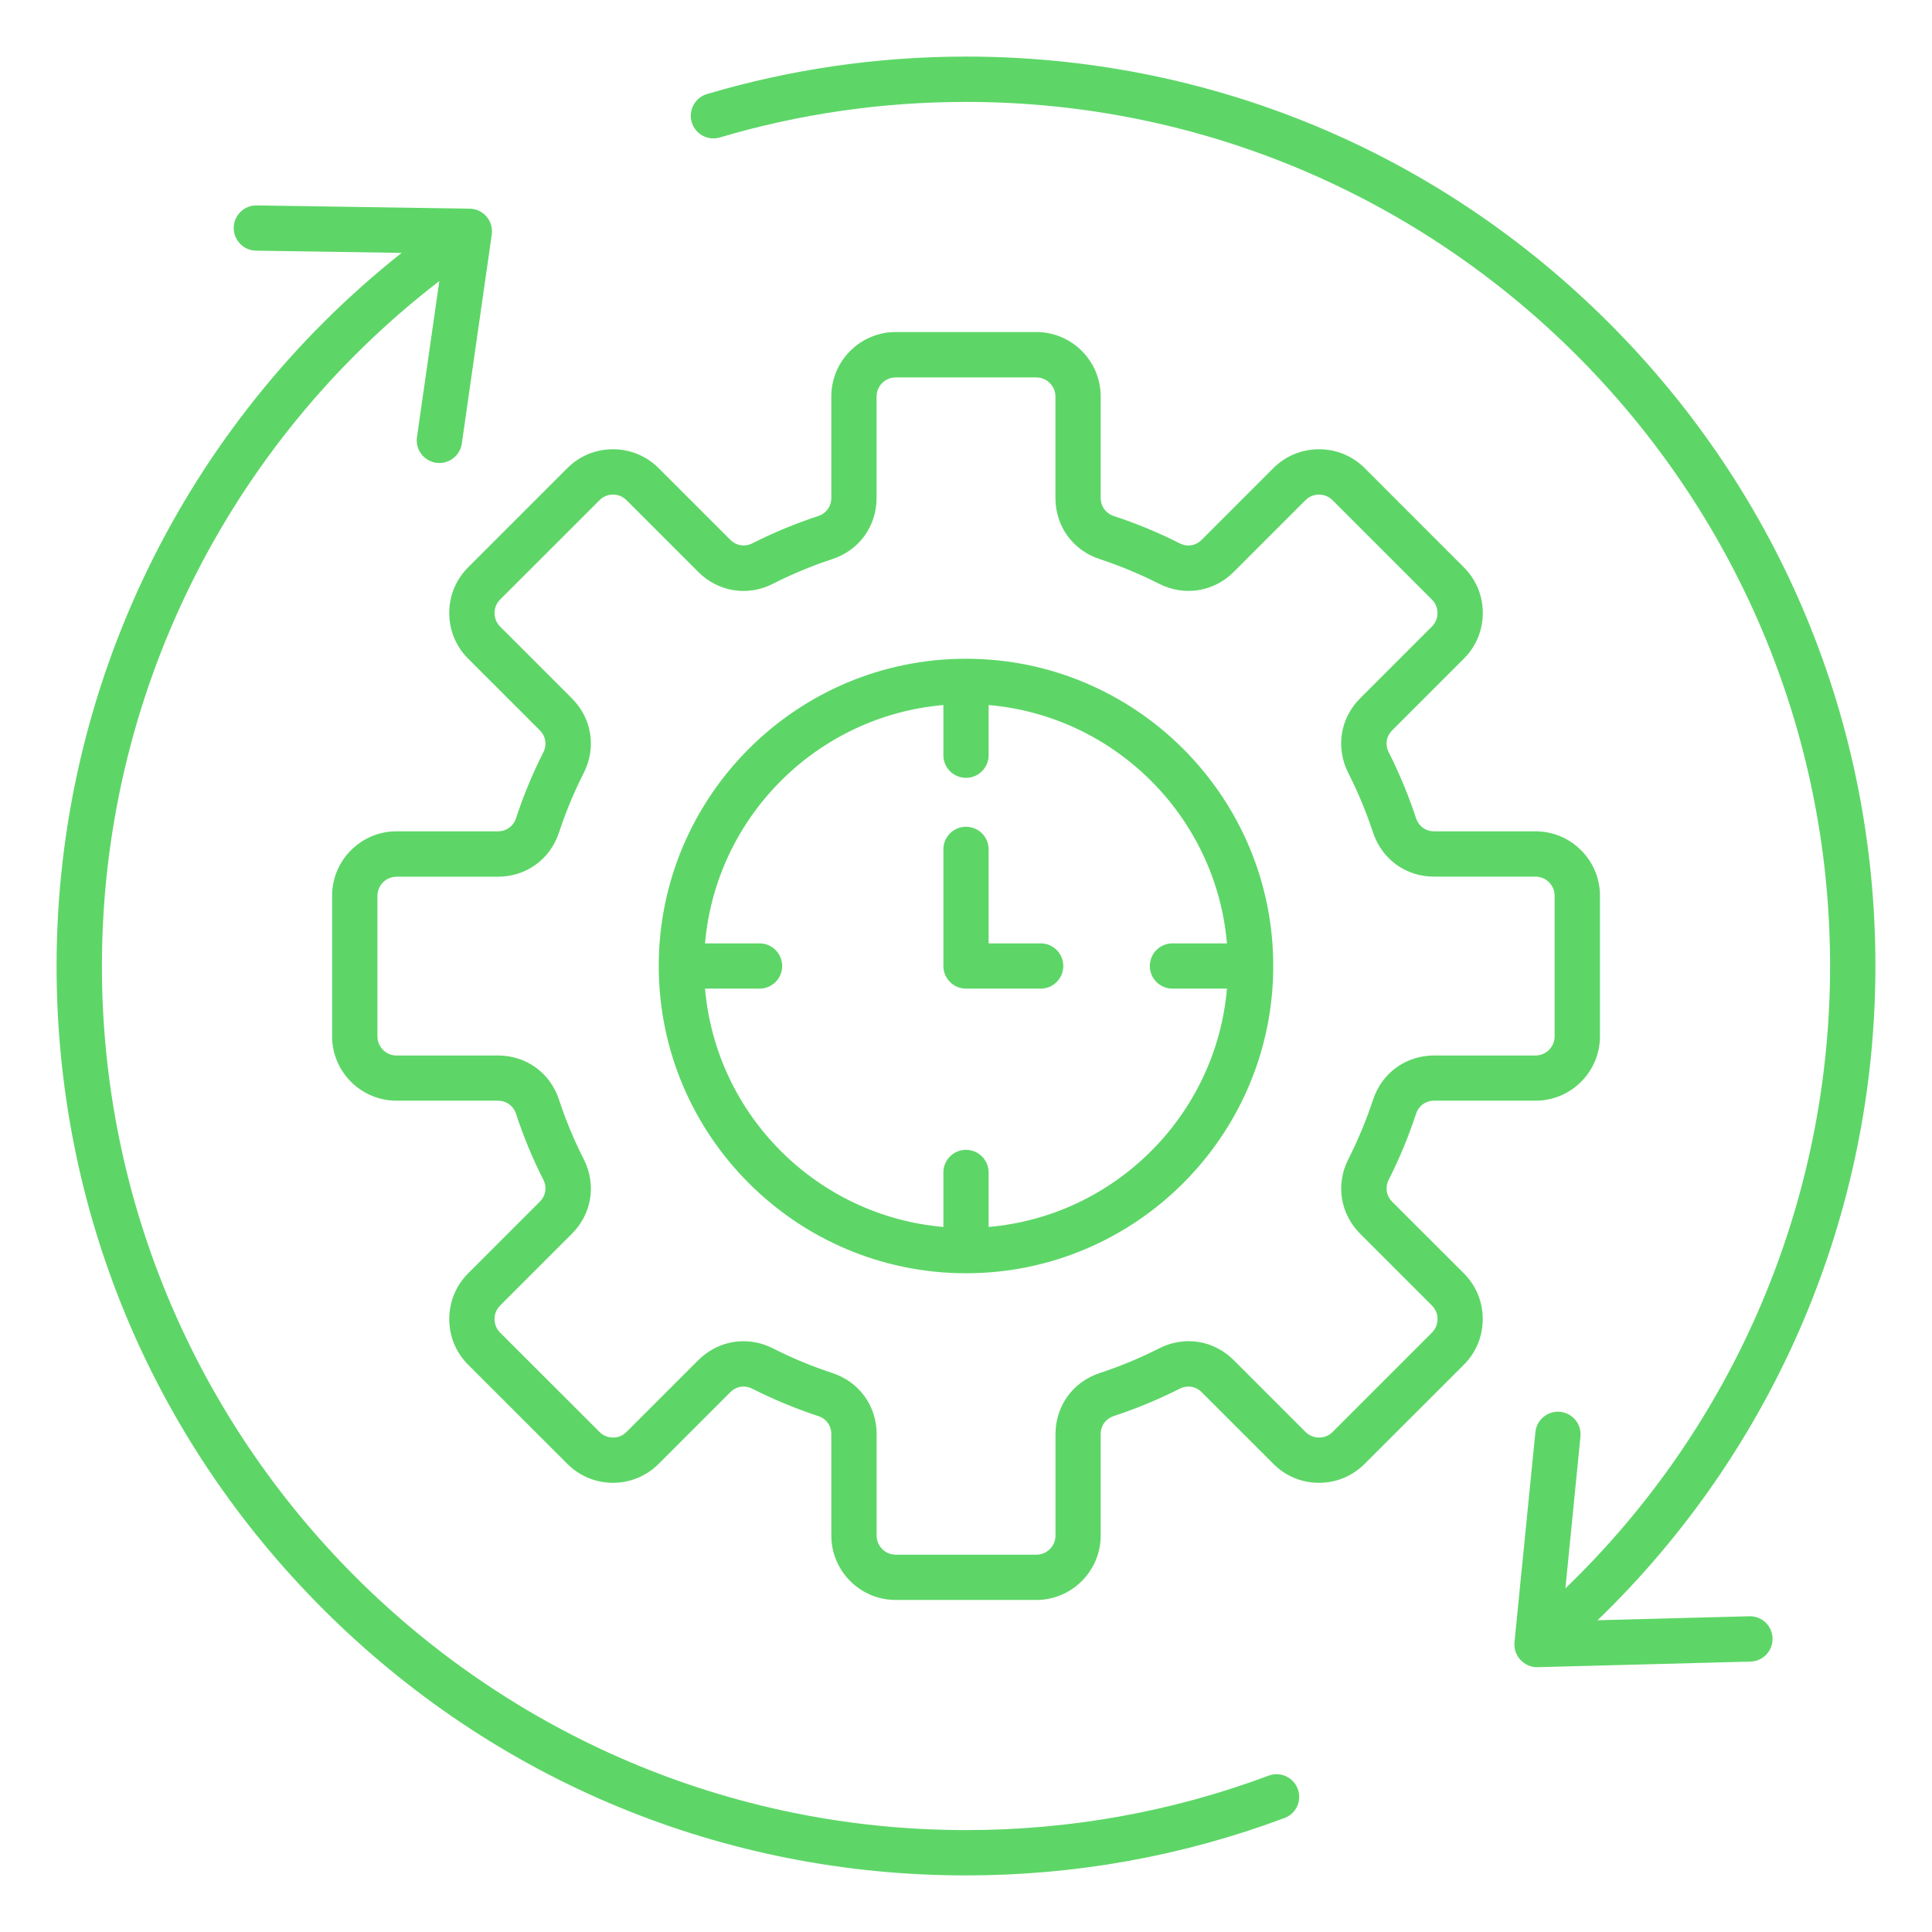 <svg width="28" height="28" viewBox="0 0 28 28" fill="none" xmlns="http://www.w3.org/2000/svg">
<g clip-path="url(#clip0_934_1346)">
<path d="M18.808 25.926C18.872 26.096 18.786 26.285 18.616 26.348C17.141 26.9 15.588 27.18 14 27.18C10.48 27.18 7.17 25.809 4.681 23.319C2.191 20.83 0.82 17.52 0.82 14C0.82 9.958 2.674 6.158 5.821 3.665L3.711 3.633C3.53 3.63 3.385 3.481 3.387 3.3C3.39 3.12 3.537 2.977 3.715 2.977H3.72L6.807 3.024C6.901 3.026 6.99 3.067 7.051 3.139C7.113 3.211 7.14 3.305 7.127 3.399L6.693 6.429C6.669 6.592 6.529 6.71 6.368 6.71C6.353 6.71 6.337 6.709 6.321 6.707C6.142 6.681 6.017 6.515 6.043 6.336L6.367 4.073C3.293 6.438 1.477 10.101 1.477 14C1.477 20.905 7.095 26.523 14 26.523C15.509 26.523 16.985 26.258 18.386 25.734C18.555 25.67 18.745 25.757 18.808 25.926ZM25.353 23.424L23.153 23.482C25.721 21.002 27.18 17.591 27.18 14C27.18 10.48 25.809 7.17 23.319 4.681C20.83 2.191 17.52 0.82 14 0.82C12.723 0.82 11.46 1.003 10.247 1.363C10.073 1.414 9.974 1.597 10.025 1.771C10.077 1.945 10.259 2.044 10.433 1.992C11.586 1.65 12.786 1.477 14 1.477C20.905 1.477 26.523 7.095 26.523 14C26.523 17.418 25.133 20.664 22.687 23.02L22.905 20.82C22.923 20.64 22.792 20.479 22.611 20.461C22.431 20.444 22.27 20.575 22.252 20.756L21.949 23.8C21.94 23.894 21.971 23.988 22.036 24.056C22.098 24.123 22.185 24.162 22.276 24.162H22.285L25.37 24.081C25.551 24.076 25.694 23.925 25.689 23.744C25.684 23.562 25.536 23.42 25.353 23.424ZM18.453 14C18.453 16.456 16.456 18.453 14 18.453C11.544 18.453 9.547 16.456 9.547 14C9.547 11.544 11.544 9.547 14 9.547C16.456 9.547 18.453 11.544 18.453 14ZM17.782 14.328H16.992C16.811 14.328 16.664 14.181 16.664 14C16.664 13.819 16.811 13.672 16.992 13.672H17.782C17.624 11.84 16.16 10.376 14.328 10.218V10.945C14.328 11.126 14.181 11.273 14 11.273C13.819 11.273 13.672 11.126 13.672 10.945V10.218C11.84 10.376 10.376 11.84 10.218 13.672H11.008C11.189 13.672 11.336 13.819 11.336 14C11.336 14.181 11.189 14.328 11.008 14.328H10.218C10.376 16.16 11.84 17.624 13.672 17.782V16.992C13.672 16.811 13.819 16.664 14 16.664C14.181 16.664 14.328 16.811 14.328 16.992V17.782C16.16 17.624 17.624 16.16 17.782 14.328ZM21.217 18.456C21.393 18.633 21.489 18.867 21.489 19.117C21.489 19.366 21.393 19.601 21.217 19.777L19.776 21.217C19.6 21.393 19.366 21.49 19.116 21.49C18.866 21.49 18.632 21.393 18.456 21.217L17.417 20.178C17.329 20.09 17.206 20.071 17.096 20.127C16.789 20.282 16.468 20.415 16.143 20.522C16.025 20.561 15.952 20.662 15.952 20.785V22.254C15.952 22.769 15.533 23.188 15.019 23.188H12.982C12.467 23.188 12.048 22.769 12.048 22.254V20.785C12.048 20.662 11.975 20.56 11.857 20.522C11.531 20.415 11.211 20.282 10.904 20.127C10.794 20.071 10.671 20.09 10.583 20.178L9.544 21.217C9.18 21.581 8.588 21.581 8.224 21.217L6.783 19.777C6.607 19.601 6.511 19.366 6.511 19.117C6.511 18.867 6.607 18.633 6.783 18.456L7.822 17.417C7.91 17.33 7.93 17.207 7.874 17.096C7.718 16.789 7.585 16.469 7.479 16.143C7.44 16.026 7.339 15.952 7.215 15.952H5.747C5.232 15.952 4.813 15.533 4.813 15.019V12.982C4.813 12.467 5.232 12.048 5.747 12.048H7.215C7.339 12.048 7.44 11.975 7.479 11.857C7.586 11.531 7.719 11.21 7.874 10.904C7.93 10.794 7.91 10.671 7.822 10.583L6.783 9.544C6.607 9.368 6.511 9.134 6.511 8.884C6.511 8.634 6.607 8.4 6.783 8.224L8.224 6.783C8.4 6.607 8.634 6.511 8.884 6.511C9.133 6.511 9.368 6.607 9.544 6.783L10.583 7.822C10.671 7.91 10.794 7.93 10.904 7.874C11.211 7.719 11.532 7.586 11.857 7.479C11.975 7.44 12.048 7.339 12.048 7.215V5.746C12.048 5.231 12.467 4.812 12.982 4.812H15.019C15.533 4.812 15.952 5.231 15.952 5.746V7.215C15.952 7.339 16.026 7.44 16.143 7.479C16.469 7.586 16.79 7.719 17.096 7.874C17.207 7.93 17.33 7.911 17.417 7.822L18.456 6.783C18.633 6.607 18.867 6.511 19.117 6.511C19.366 6.511 19.601 6.607 19.777 6.783L21.217 8.224C21.393 8.4 21.49 8.634 21.49 8.884C21.49 9.133 21.393 9.368 21.217 9.544L20.178 10.583C20.09 10.671 20.071 10.794 20.127 10.904C20.282 11.211 20.415 11.532 20.522 11.857C20.561 11.975 20.662 12.048 20.785 12.048H22.254C22.769 12.048 23.188 12.467 23.188 12.982V15.019C23.188 15.533 22.769 15.952 22.254 15.952H20.785C20.662 15.952 20.56 16.026 20.522 16.143C20.415 16.469 20.282 16.79 20.127 17.096C20.071 17.207 20.09 17.33 20.178 17.418L21.217 18.456ZM20.834 19.117C20.834 19.042 20.805 18.973 20.753 18.921L19.714 17.882C19.423 17.591 19.355 17.166 19.541 16.8C19.681 16.523 19.802 16.233 19.899 15.939C20.027 15.549 20.375 15.297 20.785 15.297H22.254C22.407 15.297 22.531 15.172 22.531 15.019V12.982C22.531 12.83 22.407 12.705 22.254 12.705H20.785C20.374 12.705 20.027 12.453 19.898 12.063C19.801 11.769 19.681 11.479 19.54 11.202C19.355 10.835 19.422 10.41 19.713 10.12L20.752 9.081C20.804 9.029 20.833 8.959 20.833 8.885C20.833 8.811 20.805 8.741 20.752 8.689L19.312 7.249C19.26 7.197 19.19 7.168 19.116 7.168C19.042 7.168 18.972 7.196 18.92 7.249L17.881 8.288C17.591 8.578 17.166 8.646 16.799 8.461C16.522 8.32 16.232 8.2 15.938 8.103C15.548 7.975 15.296 7.627 15.296 7.217V5.747C15.296 5.595 15.172 5.47 15.019 5.47H12.982C12.829 5.47 12.704 5.594 12.704 5.747V7.216C12.704 7.627 12.452 7.975 12.062 8.103C11.768 8.2 11.478 8.32 11.201 8.461C10.835 8.647 10.41 8.579 10.119 8.288L9.08 7.249C9.028 7.197 8.959 7.168 8.885 7.168C8.81 7.168 8.741 7.196 8.689 7.249L7.248 8.689C7.196 8.741 7.167 8.811 7.167 8.885C7.167 8.959 7.196 9.029 7.248 9.081L8.287 10.12C8.578 10.41 8.646 10.835 8.46 11.202C8.32 11.479 8.199 11.769 8.102 12.063C7.975 12.453 7.626 12.706 7.216 12.706H5.747C5.595 12.706 5.47 12.83 5.47 12.983V15.02C5.47 15.172 5.594 15.297 5.747 15.297H7.216C7.627 15.297 7.975 15.549 8.102 15.939C8.199 16.233 8.319 16.523 8.46 16.8C8.646 17.167 8.578 17.592 8.287 17.882L7.248 18.921C7.196 18.973 7.167 19.043 7.167 19.117C7.167 19.192 7.196 19.261 7.248 19.313L8.689 20.753C8.741 20.805 8.81 20.834 8.885 20.834C8.959 20.834 9.028 20.806 9.08 20.753L10.119 19.714C10.301 19.533 10.535 19.438 10.774 19.438C10.918 19.438 11.064 19.472 11.201 19.541C11.478 19.682 11.768 19.802 12.063 19.899C12.453 20.027 12.705 20.375 12.705 20.786V22.255C12.705 22.407 12.829 22.532 12.982 22.532H15.019C15.172 22.532 15.297 22.408 15.297 22.255V20.786C15.297 20.375 15.549 20.027 15.939 19.899C16.233 19.802 16.523 19.682 16.8 19.541C17.167 19.355 17.592 19.423 17.882 19.714L18.921 20.753C18.973 20.805 19.043 20.834 19.117 20.834C19.192 20.834 19.261 20.806 19.313 20.753L20.753 19.313C20.805 19.26 20.834 19.191 20.834 19.117ZM15.082 13.672H14.328V12.31C14.328 12.129 14.181 11.982 14 11.982C13.819 11.982 13.672 12.129 13.672 12.31V14C13.672 14.181 13.819 14.328 14 14.328H15.082C15.263 14.328 15.41 14.181 15.41 14C15.41 13.819 15.263 13.672 15.082 13.672Z" fill="#5DD667"/>
</g>
<defs>
<clipPath id="clip0_934_1346">
<rect width="28" height="28" fill="white"/>
</clipPath>
</defs>
</svg>
